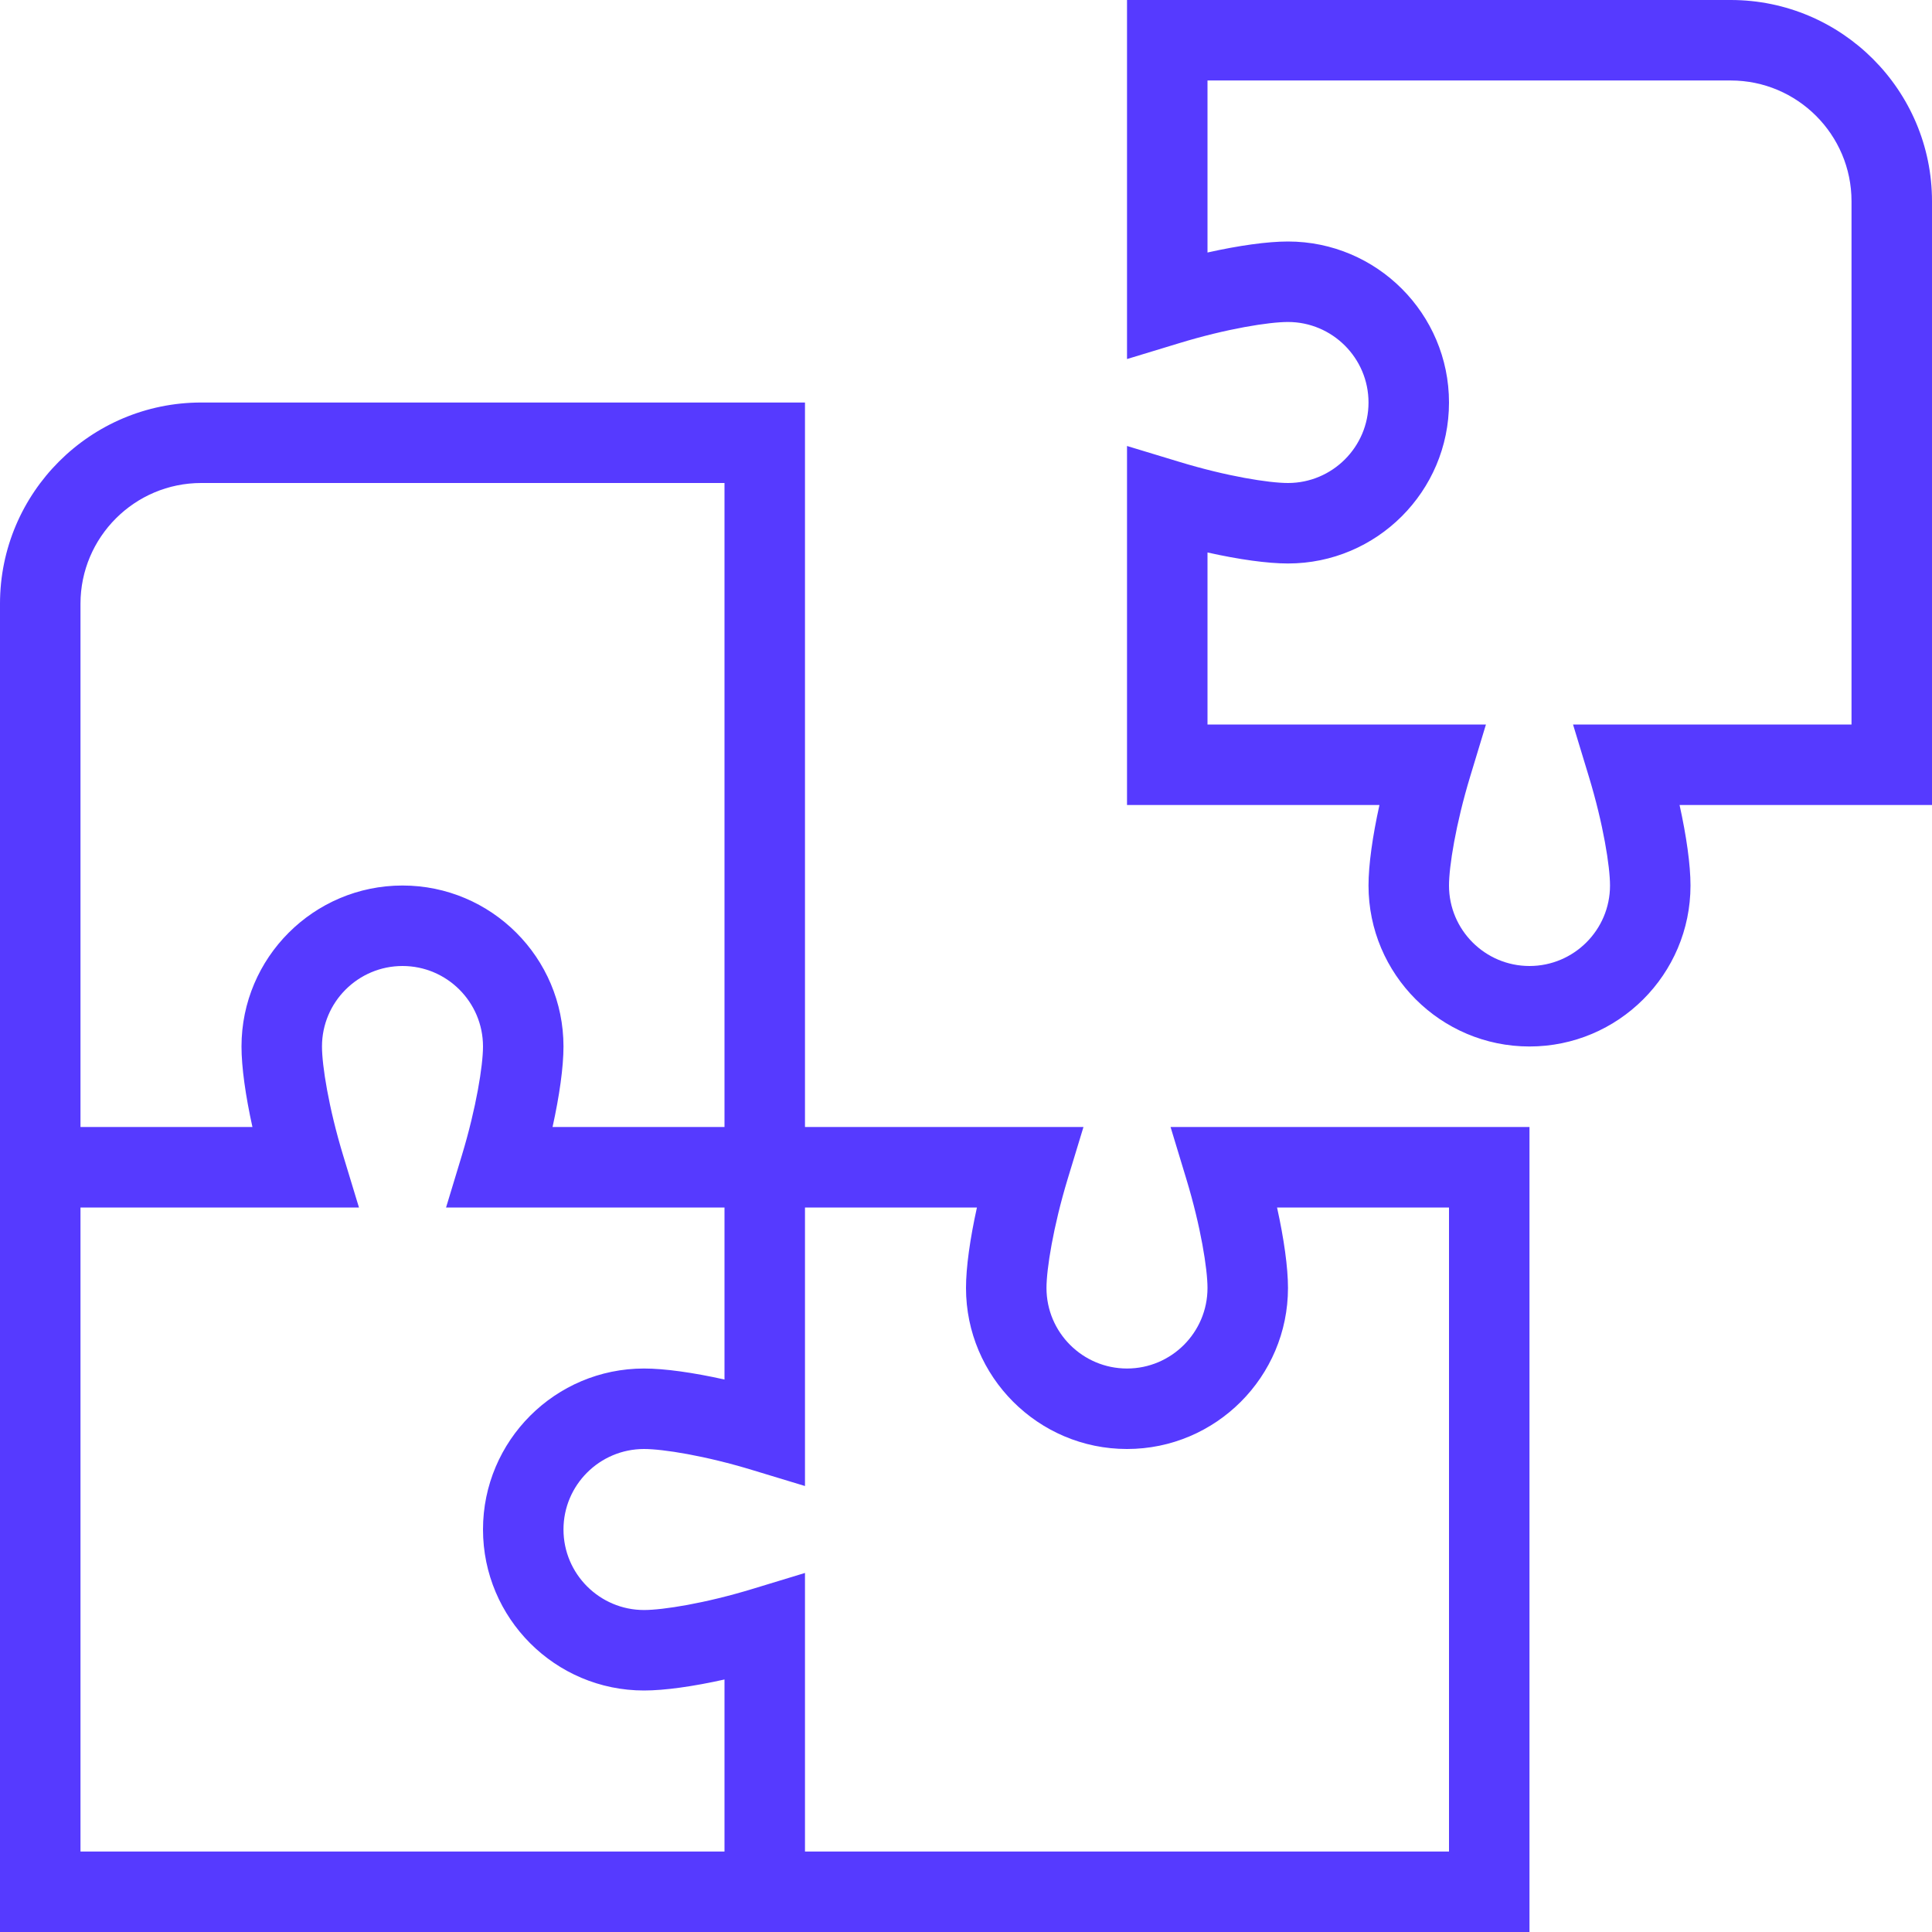 <svg width="50" height="50" viewBox="0 0 50 50" fill="none" xmlns="http://www.w3.org/2000/svg">
<g clip-path="url(#clip0_2844_294)">
<path d="M50 5.208C50 2.335 47.663 0 44.792 0H29.167V9.292L30.512 8.883C31.752 8.504 32.844 8.333 33.333 8.333C34.481 8.333 35.417 9.267 35.417 10.417C35.417 11.567 34.481 12.5 33.333 12.5C32.844 12.5 31.752 12.329 30.512 11.95L29.167 11.542V20.833H35.7C35.521 21.644 35.417 22.383 35.417 22.917C35.417 25.215 37.285 27.083 39.583 27.083C41.881 27.083 43.75 25.215 43.75 22.917C43.75 22.383 43.646 21.644 43.467 20.833H50V5.208ZM47.917 18.75H40.71L41.119 20.096C41.496 21.335 41.667 22.427 41.667 22.917C41.667 24.067 40.731 25 39.583 25C38.435 25 37.5 24.067 37.5 22.917C37.5 22.427 37.673 21.333 38.048 20.096L38.456 18.75H31.25V14.298C32.06 14.479 32.802 14.583 33.333 14.583C35.631 14.583 37.5 12.715 37.5 10.417C37.5 8.119 35.631 6.25 33.333 6.25C32.802 6.25 32.06 6.354 31.25 6.535V2.083H44.792C46.515 2.083 47.917 3.485 47.917 5.208V18.75ZM30.702 30.512C31.079 31.752 31.25 32.844 31.25 33.333C31.25 34.483 30.315 35.417 29.167 35.417C28.019 35.417 27.083 34.483 27.083 33.333C27.083 32.844 27.256 31.75 27.631 30.512L28.04 29.167H20.833V10.417H5.208C2.337 10.417 0 12.752 0 15.625V50H39.583V29.167H30.294L30.702 30.512ZM2.083 15.625C2.083 13.902 3.485 12.5 5.208 12.5H18.75V29.167H14.3C14.479 28.356 14.583 27.617 14.583 27.083C14.583 24.785 12.715 22.917 10.417 22.917C8.119 22.917 6.25 24.785 6.25 27.083C6.25 27.617 6.354 28.356 6.533 29.167H2.083V15.625ZM18.75 47.917H2.083V31.25H9.29L8.881 29.904C8.504 28.665 8.333 27.573 8.333 27.083C8.333 25.933 9.269 25 10.417 25C11.565 25 12.5 25.933 12.5 27.083C12.5 27.573 12.327 28.667 11.952 29.904L11.544 31.25H18.75V35.702C17.94 35.521 17.198 35.417 16.667 35.417C14.369 35.417 12.5 37.285 12.5 39.583C12.5 41.881 14.369 43.75 16.667 43.75C17.198 43.75 17.94 43.646 18.75 43.465V47.917ZM33.05 31.25H37.5V47.917H20.833V40.708L19.488 41.117C18.248 41.496 17.156 41.667 16.667 41.667C15.519 41.667 14.583 40.733 14.583 39.583C14.583 38.433 15.519 37.5 16.667 37.5C17.156 37.5 18.248 37.671 19.488 38.05L20.833 38.458V31.25H25.283C25.104 32.06 25 32.8 25 33.333C25 35.631 26.869 37.5 29.167 37.5C31.465 37.5 33.333 35.631 33.333 33.333C33.333 32.8 33.229 32.06 33.05 31.25Z" fill="#563AFF"/>
</g>
<defs>
<clipPath id="clip0_2844_294">
<rect width="50" height="50" fill="white"/>
</clipPath>
</defs>
</svg>
